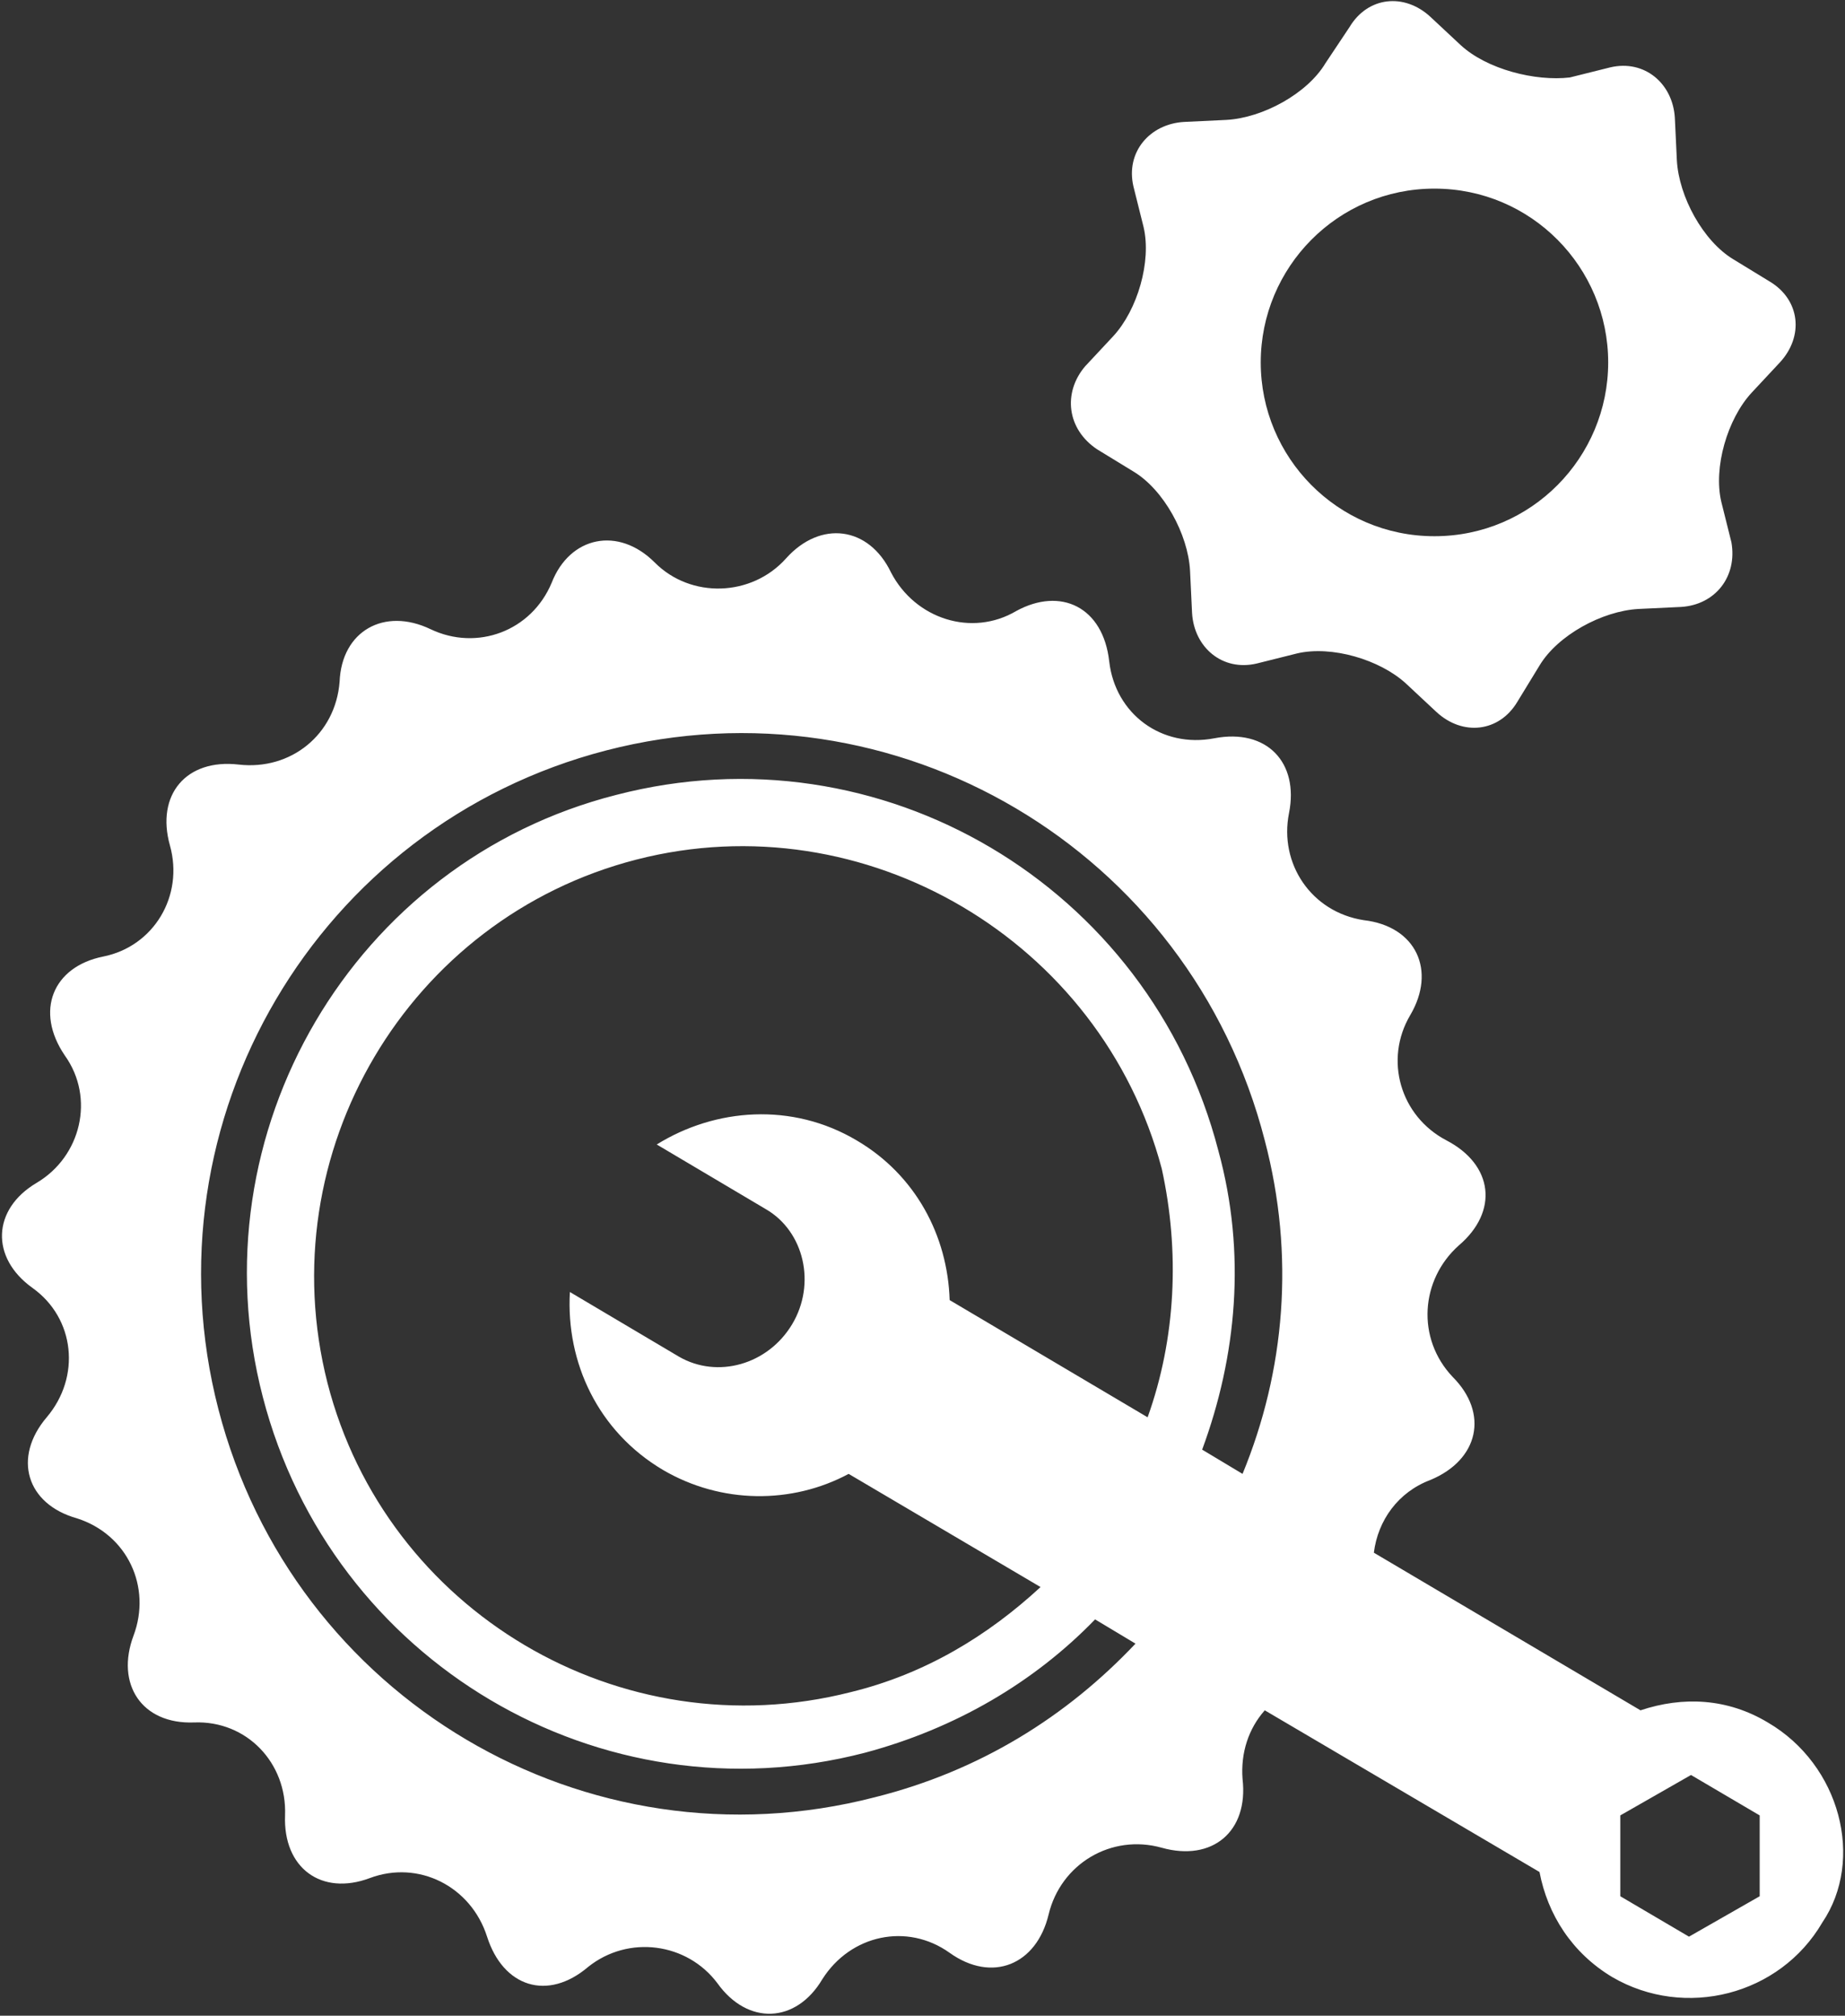 <svg 
 xmlns="http://www.w3.org/2000/svg"
 xmlns:xlink="http://www.w3.org/1999/xlink"
 width="748px" height="817px">
<rect width="100%" height="100%" fill="#333333" stroke="none"/>
<path fill-rule="evenodd"  fill="rgb(255, 255, 255)"
 d="M716.687,698.134 C700.309,688.308 682.290,687.488 665.092,693.221 L556.990,629.332 C558.627,616.228 566.821,604.762 579.922,599.848 C599.576,591.654 603.673,572.817 588.931,558.072 C574.189,542.509 575.825,518.758 591.388,504.834 C607.766,490.907 605.309,472.070 586.475,462.239 C567.636,452.412 561.087,429.478 571.733,411.457 C582.378,393.436 574.189,375.419 552.895,372.959 C531.604,369.685 518.498,350.024 522.594,329.547 C526.687,309.073 513.586,295.146 492.291,299.242 C471.000,303.339 452.162,289.411 449.705,268.117 C447.249,246.004 430.051,237.810 412.032,247.640 C394.018,258.287 371.087,250.917 361.258,232.076 C352.249,213.239 332.595,210.783 318.673,226.342 C304.751,241.906 280.1,242.727 265.438,227.983 C250.696,213.239 231.041,217.336 223.672,236.173 C215.484,255.830 193.369,264.021 174.534,255.010 C155.700,246.004 138.498,255.830 137.682,276.308 C136.041,297.606 118.028,312.346 96.733,309.889 C75.438,307.433 63.156,322.177 68.889,342.654 C74.622,363.132 62.337,383.609 41.861,387.702 C21.387,391.800 14.018,409.820 26.300,427.838 C38.585,445.038 32.852,468.792 14.834,479.439 C-3.181,490.090 -4.000,509.747 13.198,522.034 C30.396,534.319 32.852,558.072 18.931,574.453 C5.009,590.838 10.741,609.675 31.216,615.408 C51.691,621.962 61.516,643.256 54.147,662.917 C46.774,682.575 57.424,698.955 78.714,698.134 C100.009,697.319 116.387,714.519 115.567,735.813 C114.750,757.111 130.309,768.579 149.963,761.205 C169.622,753.834 190.913,764.481 197.466,784.958 C204.018,805.436 222.033,811.169 238.415,797.245 C254.792,784.138 278.543,787.415 290.829,803.800 C303.110,821.000 322.765,820.180 333.415,802.160 C344.880,784.138 367.811,779.225 385.009,791.512 C402.207,803.800 420.226,796.426 425.138,775.948 C430.051,755.470 450.525,743.187 471.000,748.920 C491.474,754.654 506.216,742.367 503.756,721.069 C502.940,710.423 506.216,700.591 512.765,693.221 L624.147,758.748 C627.420,775.948 637.249,791.512 653.628,801.339 C683.111,818.539 721.604,808.713 738.802,779.225 C756.000,753.834 746.171,715.336 716.687,698.134 L716.687,698.134 ZM465.267,574.453 L385.009,526.949 C384.189,500.737 371.087,476.166 347.337,462.239 C321.129,446.678 290.009,449.135 266.258,463.879 L310.483,490.090 C326.042,499.101 330.958,520.395 321.129,536.775 C311.300,553.159 290.829,558.893 275.267,549.882 L231.041,523.671 C229.406,552.339 242.507,580.187 268.714,595.751 C292.465,609.675 321.129,609.675 344.060,597.388 L421.862,643.256 C400.567,662.917 375.180,678.477 344.880,685.851 C251.516,709.602 156.516,653.087 132.765,560.529 C109.018,467.156 165.525,372.142 258.069,348.388 C350.613,324.633 446.429,381.152 471.000,473.706 C478.369,507.291 476.732,542.509 465.267,574.453 L465.267,574.453 ZM503.756,597.388 L487.378,587.561 C501.299,549.882 505.396,508.107 493.931,466.335 C466.088,359.035 357.162,294.329 249.880,322.177 C143.414,349.208 78.714,458.961 106.562,566.263 C134.405,673.564 243.328,738.270 350.613,710.423 C387.465,700.591 419.405,681.755 443.973,656.363 L460.354,666.190 C432.507,695.678 397.290,717.793 354.706,728.443 C237.594,758.748 118.843,688.308 88.543,571.176 C58.240,454.048 128.672,334.464 245.784,304.155 C362.894,273.852 482.466,344.291 512.765,462.239 C525.051,508.927 520.955,555.616 503.756,597.388 L503.756,597.388 ZM713.414,768.579 L684.751,784.958 L656.904,768.579 L656.904,735.813 L685.567,719.432 L713.414,735.813 L713.414,768.579 ZM444.793,182.115 L459.534,191.124 C471.820,198.495 481.645,216.516 482.466,231.260 L483.286,248.460 C484.101,262.384 495.567,272.211 509.489,268.938 L525.871,264.841 C539.792,261.564 559.447,267.298 570.093,277.128 L582.378,288.595 C593.023,298.422 607.766,296.785 615.139,284.498 L624.147,269.754 C631.516,257.471 649.535,247.640 664.277,246.820 L681.475,246.004 C695.397,245.184 704.405,233.716 701.949,219.792 L697.853,203.409 C694.576,189.485 700.309,169.827 710.138,159.180 L721.604,146.893 C731.429,136.246 729.793,121.502 717.507,114.128 L702.765,105.121 C690.484,97.748 680.655,79.726 679.834,64.982 L679.018,47.782 C678.199,33.858 666.733,24.031 652.811,27.309 L636.429,31.401 C622.508,33.042 602.852,28.124 592.207,18.298 L579.922,6.831 C569.277,-3.000 554.534,-1.359 547.161,10.924 L537.336,25.668 C529.963,37.955 511.949,47.782 497.208,48.601 L480.010,49.422 C466.088,50.242 456.258,61.710 459.534,75.634 L463.627,92.013 C466.903,105.937 461.171,125.595 451.346,136.246 L439.880,148.529 C430.871,159.180 432.507,173.924 444.793,182.115 L444.793,182.115 ZM581.558,76.450 C620.871,76.450 651.991,108.394 651.991,146.893 C651.991,185.391 620.871,217.336 581.558,217.336 C542.249,217.336 511.129,185.391 511.129,146.893 C511.129,108.394 542.249,76.450 581.558,76.450 L581.558,76.450 Z"/>
</svg>